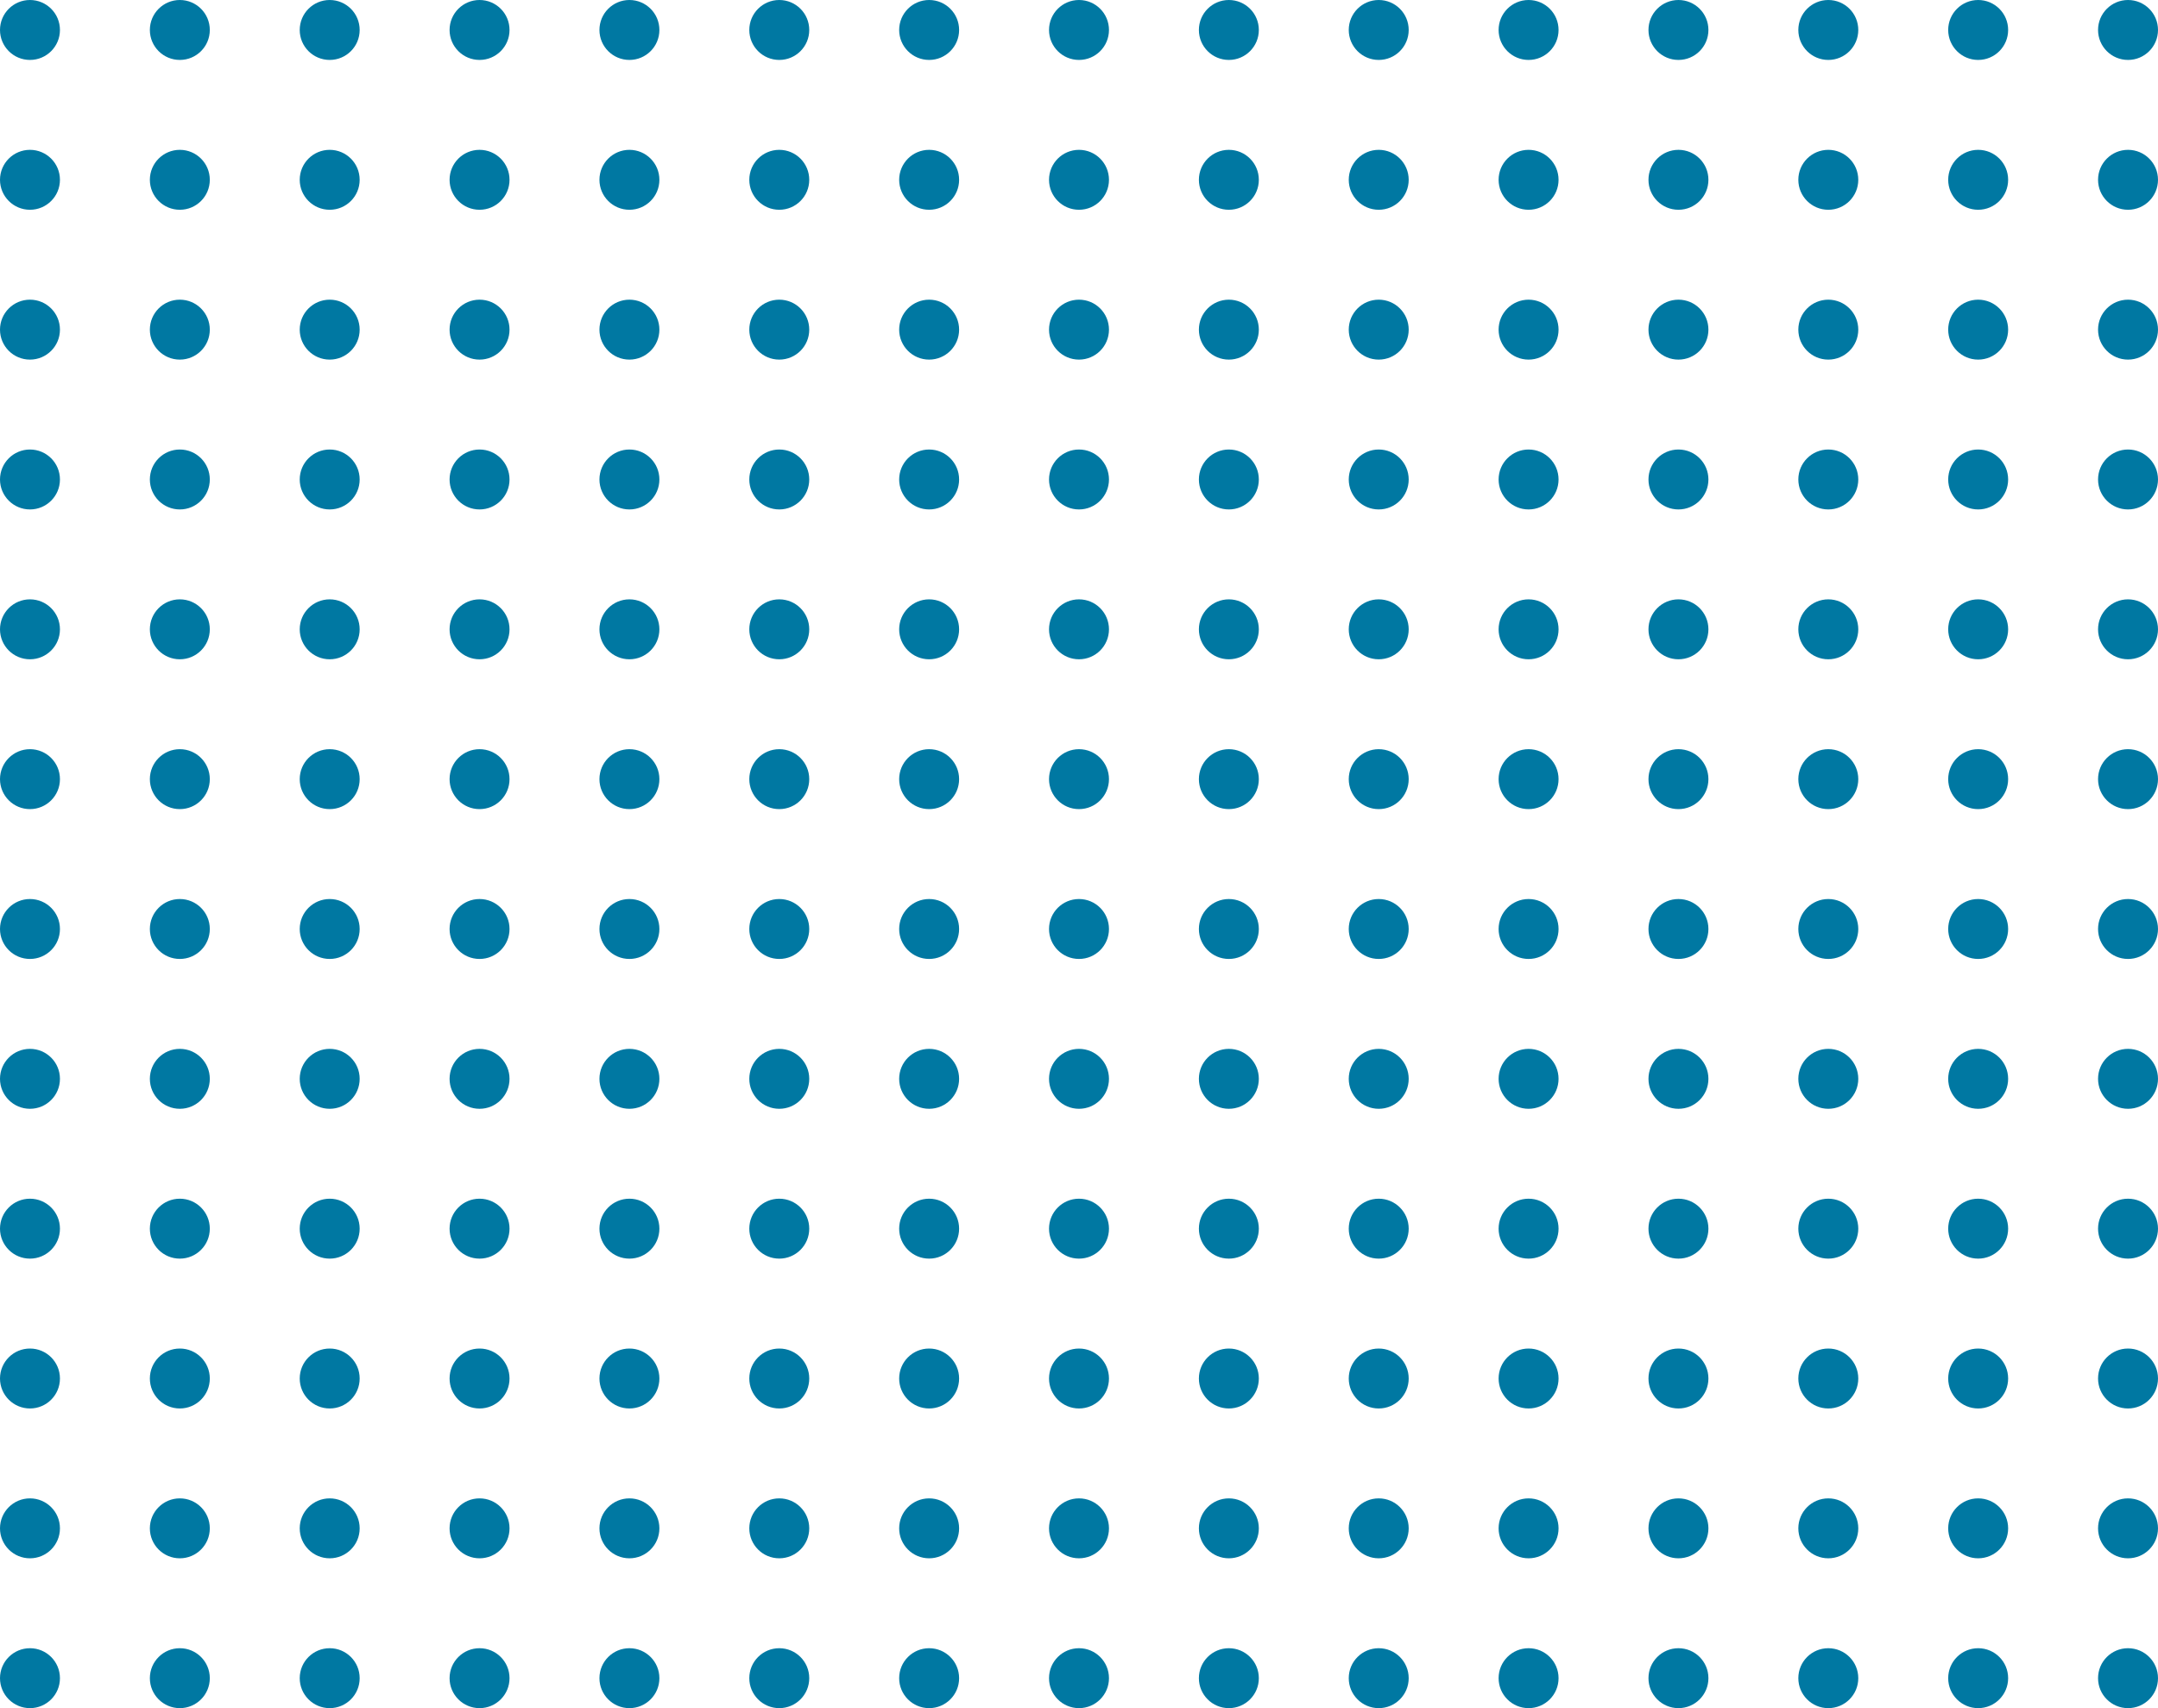 <?xml version="1.0" encoding="UTF-8"?>
<svg width="288px" height="228px" viewBox="0 0 288 228" version="1.1" xmlns="http://www.w3.org/2000/svg" xmlns:xlink="http://www.w3.org/1999/xlink">
    <title>C9C03134-59C1-4F90-9574-6EB94562DA40</title>
    <g id="UI" stroke="none" stroke-width="1" fill="none" fill-rule="evenodd">
        <g id="2.0-Portfolio" transform="translate(-1299, -373)" fill="#0078A2">
            <g id="Hero" transform="translate(0, 80)">
                <g id="Group" transform="translate(1299, 293)">
                    <path d="M284,60 C286.209,60 288,61.791 288,64 C288,66.209 286.209,68 284,68 C281.791,68 280,66.209 280,64 C280,61.791 281.791,60 284,60 Z M264,60 C266.209,60 268,61.791 268,64 C268,66.209 266.209,68 264,68 C261.791,68 260,66.209 260,64 C260,61.791 261.791,60 264,60 Z M244,60 C246.209,60 248,61.791 248,64 C248,66.209 246.209,68 244,68 C241.791,68 240,66.209 240,64 C240,61.791 241.791,60 244,60 Z M224,60 C226.209,60 228,61.791 228,64 C228,66.209 226.209,68 224,68 C221.791,68 220,66.209 220,64 C220,61.791 221.791,60 224,60 Z M204,60 C206.209,60 208,61.791 208,64 C208,66.209 206.209,68 204,68 C201.791,68 200,66.209 200,64 C200,61.791 201.791,60 204,60 Z M184,60 C186.209,60 188,61.791 188,64 C188,66.209 186.209,68 184,68 C181.791,68 180,66.209 180,64 C180,61.791 181.791,60 184,60 Z M164,60 C166.209,60 168,61.791 168,64 C168,66.209 166.209,68 164,68 C161.791,68 160,66.209 160,64 C160,61.791 161.791,60 164,60 Z M144,60 C146.209,60 148,61.791 148,64 C148,66.209 146.209,68 144,68 C141.791,68 140,66.209 140,64 C140,61.791 141.791,60 144,60 Z M124,60 C126.209,60 128,61.791 128,64 C128,66.209 126.209,68 124,68 C121.791,68 120,66.209 120,64 C120,61.791 121.791,60 124,60 Z M104,60 C106.209,60 108,61.791 108,64 C108,66.209 106.209,68 104,68 C101.791,68 100,66.209 100,64 C100,61.791 101.791,60 104,60 Z M84,60 C86.209,60 88,61.791 88,64 C88,66.209 86.209,68 84,68 C81.791,68 80,66.209 80,64 C80,61.791 81.791,60 84,60 Z M64,60 C66.209,60 68,61.791 68,64 C68,66.209 66.209,68 64,68 C61.791,68 60,66.209 60,64 C60,61.791 61.791,60 64,60 Z M44,60 C46.209,60 48,61.791 48,64 C48,66.209 46.209,68 44,68 C41.791,68 40,66.209 40,64 C40,61.791 41.791,60 44,60 Z M24,60 C26.209,60 28,61.791 28,64 C28,66.209 26.209,68 24,68 C21.791,68 20,66.209 20,64 C20,61.791 21.791,60 24,60 Z M4,60 C6.209,60 8,61.791 8,64 C8,66.209 6.209,68 4,68 C1.791,68 0,66.209 0,64 C0,61.791 1.791,60 4,60 Z M284,40 C286.209,40 288,41.791 288,44 C288,46.209 286.209,48 284,48 C281.791,48 280,46.209 280,44 C280,41.791 281.791,40 284,40 Z M264,40 C266.209,40 268,41.791 268,44 C268,46.209 266.209,48 264,48 C261.791,48 260,46.209 260,44 C260,41.791 261.791,40 264,40 Z M244,40 C246.209,40 248,41.791 248,44 C248,46.209 246.209,48 244,48 C241.791,48 240,46.209 240,44 C240,41.791 241.791,40 244,40 Z M224,40 C226.209,40 228,41.791 228,44 C228,46.209 226.209,48 224,48 C221.791,48 220,46.209 220,44 C220,41.791 221.791,40 224,40 Z M204,40 C206.209,40 208,41.791 208,44 C208,46.209 206.209,48 204,48 C201.791,48 200,46.209 200,44 C200,41.791 201.791,40 204,40 Z M184,40 C186.209,40 188,41.791 188,44 C188,46.209 186.209,48 184,48 C181.791,48 180,46.209 180,44 C180,41.791 181.791,40 184,40 Z M164,40 C166.209,40 168,41.791 168,44 C168,46.209 166.209,48 164,48 C161.791,48 160,46.209 160,44 C160,41.791 161.791,40 164,40 Z M144,40 C146.209,40 148,41.791 148,44 C148,46.209 146.209,48 144,48 C141.791,48 140,46.209 140,44 C140,41.791 141.791,40 144,40 Z M124,40 C126.209,40 128,41.791 128,44 C128,46.209 126.209,48 124,48 C121.791,48 120,46.209 120,44 C120,41.791 121.791,40 124,40 Z M104,40 C106.209,40 108,41.791 108,44 C108,46.209 106.209,48 104,48 C101.791,48 100,46.209 100,44 C100,41.791 101.791,40 104,40 Z M84,40 C86.209,40 88,41.791 88,44 C88,46.209 86.209,48 84,48 C81.791,48 80,46.209 80,44 C80,41.791 81.791,40 84,40 Z M64,40 C66.209,40 68,41.791 68,44 C68,46.209 66.209,48 64,48 C61.791,48 60,46.209 60,44 C60,41.791 61.791,40 64,40 Z M44,40 C46.209,40 48,41.791 48,44 C48,46.209 46.209,48 44,48 C41.791,48 40,46.209 40,44 C40,41.791 41.791,40 44,40 Z M24,40 C26.209,40 28,41.791 28,44 C28,46.209 26.209,48 24,48 C21.791,48 20,46.209 20,44 C20,41.791 21.791,40 24,40 Z M4,40 C6.209,40 8,41.791 8,44 C8,46.209 6.209,48 4,48 C1.791,48 0,46.209 0,44 C0,41.791 1.791,40 4,40 Z M284,20 C286.209,20 288,21.791 288,24 C288,26.209 286.209,28 284,28 C281.791,28 280,26.209 280,24 C280,21.791 281.791,20 284,20 Z M264,20 C266.209,20 268,21.791 268,24 C268,26.209 266.209,28 264,28 C261.791,28 260,26.209 260,24 C260,21.791 261.791,20 264,20 Z M244,20 C246.209,20 248,21.791 248,24 C248,26.209 246.209,28 244,28 C241.791,28 240,26.209 240,24 C240,21.791 241.791,20 244,20 Z M224,20 C226.209,20 228,21.791 228,24 C228,26.209 226.209,28 224,28 C221.791,28 220,26.209 220,24 C220,21.791 221.791,20 224,20 Z M204,20 C206.209,20 208,21.791 208,24 C208,26.209 206.209,28 204,28 C201.791,28 200,26.209 200,24 C200,21.791 201.791,20 204,20 Z M184,20 C186.209,20 188,21.791 188,24 C188,26.209 186.209,28 184,28 C181.791,28 180,26.209 180,24 C180,21.791 181.791,20 184,20 Z M164,20 C166.209,20 168,21.791 168,24 C168,26.209 166.209,28 164,28 C161.791,28 160,26.209 160,24 C160,21.791 161.791,20 164,20 Z M144,20 C146.209,20 148,21.791 148,24 C148,26.209 146.209,28 144,28 C141.791,28 140,26.209 140,24 C140,21.791 141.791,20 144,20 Z M124,20 C126.209,20 128,21.791 128,24 C128,26.209 126.209,28 124,28 C121.791,28 120,26.209 120,24 C120,21.791 121.791,20 124,20 Z M104,20 C106.209,20 108,21.791 108,24 C108,26.209 106.209,28 104,28 C101.791,28 100,26.209 100,24 C100,21.791 101.791,20 104,20 Z M84,20 C86.209,20 88,21.791 88,24 C88,26.209 86.209,28 84,28 C81.791,28 80,26.209 80,24 C80,21.791 81.791,20 84,20 Z M64,20 C66.209,20 68,21.791 68,24 C68,26.209 66.209,28 64,28 C61.791,28 60,26.209 60,24 C60,21.791 61.791,20 64,20 Z M44,20 C46.209,20 48,21.791 48,24 C48,26.209 46.209,28 44,28 C41.791,28 40,26.209 40,24 C40,21.791 41.791,20 44,20 Z M24,20 C26.209,20 28,21.791 28,24 C28,26.209 26.209,28 24,28 C21.791,28 20,26.209 20,24 C20,21.791 21.791,20 24,20 Z M4,20 C6.209,20 8,21.791 8,24 C8,26.209 6.209,28 4,28 C1.791,28 0,26.209 0,24 C0,21.791 1.791,20 4,20 Z M144,0 C146.209,0 148,1.791 148,4 C148,6.209 146.209,8 144,8 C141.791,8 140,6.209 140,4 C140,1.791 141.791,0 144,0 Z M284,0 C286.209,0 288,1.791 288,4 C288,6.209 286.209,8 284,8 C281.791,8 280,6.209 280,4 C280,1.791 281.791,0 284,0 Z M264,0 C266.209,0 268,1.791 268,4 C268,6.209 266.209,8 264,8 C261.791,8 260,6.209 260,4 C260,1.791 261.791,0 264,0 Z M244,0 C246.209,0 248,1.791 248,4 C248,6.209 246.209,8 244,8 C241.791,8 240,6.209 240,4 C240,1.791 241.791,0 244,0 Z M224,0 C226.209,0 228,1.791 228,4 C228,6.209 226.209,8 224,8 C221.791,8 220,6.209 220,4 C220,1.791 221.791,0 224,0 Z M204,0 C206.209,0 208,1.791 208,4 C208,6.209 206.209,8 204,8 C201.791,8 200,6.209 200,4 C200,1.791 201.791,0 204,0 Z M184,0 C186.209,0 188,1.791 188,4 C188,6.209 186.209,8 184,8 C181.791,8 180,6.209 180,4 C180,1.791 181.791,0 184,0 Z M164,0 C166.209,0 168,1.791 168,4 C168,6.209 166.209,8 164,8 C161.791,8 160,6.209 160,4 C160,1.791 161.791,0 164,0 Z M4,0 C6.209,0 8,1.791 8,4 C8,6.209 6.209,8 4,8 C1.791,8 0,6.209 0,4 C0,1.791 1.791,0 4,0 Z M124,0 C126.209,0 128,1.791 128,4 C128,6.209 126.209,8 124,8 C121.791,8 120,6.209 120,4 C120,1.791 121.791,0 124,0 Z M104,0 C106.209,0 108,1.791 108,4 C108,6.209 106.209,8 104,8 C101.791,8 100,6.209 100,4 C100,1.791 101.791,0 104,0 Z M84,0 C86.209,0 88,1.791 88,4 C88,6.209 86.209,8 84,8 C81.791,8 80,6.209 80,4 C80,1.791 81.791,0 84,0 Z M64,0 C66.209,0 68,1.791 68,4 C68,6.209 66.209,8 64,8 C61.791,8 60,6.209 60,4 C60,1.791 61.791,0 64,0 Z M44,0 C46.209,0 48,1.791 48,4 C48,6.209 46.209,8 44,8 C41.791,8 40,6.209 40,4 C40,1.791 41.791,0 44,0 Z M24,0 C26.209,0 28,1.791 28,4 C28,6.209 26.209,8 24,8 C21.791,8 20,6.209 20,4 C20,1.791 21.791,0 24,0 Z" id="Dots"></path>
                    <path d="M284,140 C286.209,140 288,141.791 288,144 C288,146.209 286.209,148 284,148 C281.791,148 280,146.209 280,144 C280,141.791 281.791,140 284,140 Z M264,140 C266.209,140 268,141.791 268,144 C268,146.209 266.209,148 264,148 C261.791,148 260,146.209 260,144 C260,141.791 261.791,140 264,140 Z M244,140 C246.209,140 248,141.791 248,144 C248,146.209 246.209,148 244,148 C241.791,148 240,146.209 240,144 C240,141.791 241.791,140 244,140 Z M224,140 C226.209,140 228,141.791 228,144 C228,146.209 226.209,148 224,148 C221.791,148 220,146.209 220,144 C220,141.791 221.791,140 224,140 Z M204,140 C206.209,140 208,141.791 208,144 C208,146.209 206.209,148 204,148 C201.791,148 200,146.209 200,144 C200,141.791 201.791,140 204,140 Z M184,140 C186.209,140 188,141.791 188,144 C188,146.209 186.209,148 184,148 C181.791,148 180,146.209 180,144 C180,141.791 181.791,140 184,140 Z M164,140 C166.209,140 168,141.791 168,144 C168,146.209 166.209,148 164,148 C161.791,148 160,146.209 160,144 C160,141.791 161.791,140 164,140 Z M144,140 C146.209,140 148,141.791 148,144 C148,146.209 146.209,148 144,148 C141.791,148 140,146.209 140,144 C140,141.791 141.791,140 144,140 Z M124,140 C126.209,140 128,141.791 128,144 C128,146.209 126.209,148 124,148 C121.791,148 120,146.209 120,144 C120,141.791 121.791,140 124,140 Z M104,140 C106.209,140 108,141.791 108,144 C108,146.209 106.209,148 104,148 C101.791,148 100,146.209 100,144 C100,141.791 101.791,140 104,140 Z M84,140 C86.209,140 88,141.791 88,144 C88,146.209 86.209,148 84,148 C81.791,148 80,146.209 80,144 C80,141.791 81.791,140 84,140 Z M64,140 C66.209,140 68,141.791 68,144 C68,146.209 66.209,148 64,148 C61.791,148 60,146.209 60,144 C60,141.791 61.791,140 64,140 Z M44,140 C46.209,140 48,141.791 48,144 C48,146.209 46.209,148 44,148 C41.791,148 40,146.209 40,144 C40,141.791 41.791,140 44,140 Z M24,140 C26.209,140 28,141.791 28,144 C28,146.209 26.209,148 24,148 C21.791,148 20,146.209 20,144 C20,141.791 21.791,140 24,140 Z M4,140 C6.209,140 8,141.791 8,144 C8,146.209 6.209,148 4,148 C1.791,148 0,146.209 0,144 C0,141.791 1.791,140 4,140 Z M284,120 C286.209,120 288,121.791 288,124 C288,126.209 286.209,128 284,128 C281.791,128 280,126.209 280,124 C280,121.791 281.791,120 284,120 Z M264,120 C266.209,120 268,121.791 268,124 C268,126.209 266.209,128 264,128 C261.791,128 260,126.209 260,124 C260,121.791 261.791,120 264,120 Z M244,120 C246.209,120 248,121.791 248,124 C248,126.209 246.209,128 244,128 C241.791,128 240,126.209 240,124 C240,121.791 241.791,120 244,120 Z M224,120 C226.209,120 228,121.791 228,124 C228,126.209 226.209,128 224,128 C221.791,128 220,126.209 220,124 C220,121.791 221.791,120 224,120 Z M204,120 C206.209,120 208,121.791 208,124 C208,126.209 206.209,128 204,128 C201.791,128 200,126.209 200,124 C200,121.791 201.791,120 204,120 Z M184,120 C186.209,120 188,121.791 188,124 C188,126.209 186.209,128 184,128 C181.791,128 180,126.209 180,124 C180,121.791 181.791,120 184,120 Z M164,120 C166.209,120 168,121.791 168,124 C168,126.209 166.209,128 164,128 C161.791,128 160,126.209 160,124 C160,121.791 161.791,120 164,120 Z M144,120 C146.209,120 148,121.791 148,124 C148,126.209 146.209,128 144,128 C141.791,128 140,126.209 140,124 C140,121.791 141.791,120 144,120 Z M124,120 C126.209,120 128,121.791 128,124 C128,126.209 126.209,128 124,128 C121.791,128 120,126.209 120,124 C120,121.791 121.791,120 124,120 Z M104,120 C106.209,120 108,121.791 108,124 C108,126.209 106.209,128 104,128 C101.791,128 100,126.209 100,124 C100,121.791 101.791,120 104,120 Z M84,120 C86.209,120 88,121.791 88,124 C88,126.209 86.209,128 84,128 C81.791,128 80,126.209 80,124 C80,121.791 81.791,120 84,120 Z M64,120 C66.209,120 68,121.791 68,124 C68,126.209 66.209,128 64,128 C61.791,128 60,126.209 60,124 C60,121.791 61.791,120 64,120 Z M44,120 C46.209,120 48,121.791 48,124 C48,126.209 46.209,128 44,128 C41.791,128 40,126.209 40,124 C40,121.791 41.791,120 44,120 Z M24,120 C26.209,120 28,121.791 28,124 C28,126.209 26.209,128 24,128 C21.791,128 20,126.209 20,124 C20,121.791 21.791,120 24,120 Z M4,120 C6.209,120 8,121.791 8,124 C8,126.209 6.209,128 4,128 C1.791,128 0,126.209 0,124 C0,121.791 1.791,120 4,120 Z M284,100 C286.209,100 288,101.791 288,104 C288,106.209 286.209,108 284,108 C281.791,108 280,106.209 280,104 C280,101.791 281.791,100 284,100 Z M264,100 C266.209,100 268,101.791 268,104 C268,106.209 266.209,108 264,108 C261.791,108 260,106.209 260,104 C260,101.791 261.791,100 264,100 Z M244,100 C246.209,100 248,101.791 248,104 C248,106.209 246.209,108 244,108 C241.791,108 240,106.209 240,104 C240,101.791 241.791,100 244,100 Z M224,100 C226.209,100 228,101.791 228,104 C228,106.209 226.209,108 224,108 C221.791,108 220,106.209 220,104 C220,101.791 221.791,100 224,100 Z M204,100 C206.209,100 208,101.791 208,104 C208,106.209 206.209,108 204,108 C201.791,108 200,106.209 200,104 C200,101.791 201.791,100 204,100 Z M184,100 C186.209,100 188,101.791 188,104 C188,106.209 186.209,108 184,108 C181.791,108 180,106.209 180,104 C180,101.791 181.791,100 184,100 Z M164,100 C166.209,100 168,101.791 168,104 C168,106.209 166.209,108 164,108 C161.791,108 160,106.209 160,104 C160,101.791 161.791,100 164,100 Z M144,100 C146.209,100 148,101.791 148,104 C148,106.209 146.209,108 144,108 C141.791,108 140,106.209 140,104 C140,101.791 141.791,100 144,100 Z M124,100 C126.209,100 128,101.791 128,104 C128,106.209 126.209,108 124,108 C121.791,108 120,106.209 120,104 C120,101.791 121.791,100 124,100 Z M104,100 C106.209,100 108,101.791 108,104 C108,106.209 106.209,108 104,108 C101.791,108 100,106.209 100,104 C100,101.791 101.791,100 104,100 Z M84,100 C86.209,100 88,101.791 88,104 C88,106.209 86.209,108 84,108 C81.791,108 80,106.209 80,104 C80,101.791 81.791,100 84,100 Z M64,100 C66.209,100 68,101.791 68,104 C68,106.209 66.209,108 64,108 C61.791,108 60,106.209 60,104 C60,101.791 61.791,100 64,100 Z M44,100 C46.209,100 48,101.791 48,104 C48,106.209 46.209,108 44,108 C41.791,108 40,106.209 40,104 C40,101.791 41.791,100 44,100 Z M24,100 C26.209,100 28,101.791 28,104 C28,106.209 26.209,108 24,108 C21.791,108 20,106.209 20,104 C20,101.791 21.791,100 24,100 Z M4,100 C6.209,100 8,101.791 8,104 C8,106.209 6.209,108 4,108 C1.791,108 0,106.209 0,104 C0,101.791 1.791,100 4,100 Z M144,80 C146.209,80 148,81.791 148,84 C148,86.209 146.209,88 144,88 C141.791,88 140,86.209 140,84 C140,81.791 141.791,80 144,80 Z M284,80 C286.209,80 288,81.791 288,84 C288,86.209 286.209,88 284,88 C281.791,88 280,86.209 280,84 C280,81.791 281.791,80 284,80 Z M264,80 C266.209,80 268,81.791 268,84 C268,86.209 266.209,88 264,88 C261.791,88 260,86.209 260,84 C260,81.791 261.791,80 264,80 Z M244,80 C246.209,80 248,81.791 248,84 C248,86.209 246.209,88 244,88 C241.791,88 240,86.209 240,84 C240,81.791 241.791,80 244,80 Z M224,80 C226.209,80 228,81.791 228,84 C228,86.209 226.209,88 224,88 C221.791,88 220,86.209 220,84 C220,81.791 221.791,80 224,80 Z M204,80 C206.209,80 208,81.791 208,84 C208,86.209 206.209,88 204,88 C201.791,88 200,86.209 200,84 C200,81.791 201.791,80 204,80 Z M184,80 C186.209,80 188,81.791 188,84 C188,86.209 186.209,88 184,88 C181.791,88 180,86.209 180,84 C180,81.791 181.791,80 184,80 Z M164,80 C166.209,80 168,81.791 168,84 C168,86.209 166.209,88 164,88 C161.791,88 160,86.209 160,84 C160,81.791 161.791,80 164,80 Z M4,80 C6.209,80 8,81.791 8,84 C8,86.209 6.209,88 4,88 C1.791,88 0,86.209 0,84 C0,81.791 1.791,80 4,80 Z M124,80 C126.209,80 128,81.791 128,84 C128,86.209 126.209,88 124,88 C121.791,88 120,86.209 120,84 C120,81.791 121.791,80 124,80 Z M104,80 C106.209,80 108,81.791 108,84 C108,86.209 106.209,88 104,88 C101.791,88 100,86.209 100,84 C100,81.791 101.791,80 104,80 Z M84,80 C86.209,80 88,81.791 88,84 C88,86.209 86.209,88 84,88 C81.791,88 80,86.209 80,84 C80,81.791 81.791,80 84,80 Z M64,80 C66.209,80 68,81.791 68,84 C68,86.209 66.209,88 64,88 C61.791,88 60,86.209 60,84 C60,81.791 61.791,80 64,80 Z M44,80 C46.209,80 48,81.791 48,84 C48,86.209 46.209,88 44,88 C41.791,88 40,86.209 40,84 C40,81.791 41.791,80 44,80 Z M24,80 C26.209,80 28,81.791 28,84 C28,86.209 26.209,88 24,88 C21.791,88 20,86.209 20,84 C20,81.791 21.791,80 24,80 Z" id="Dots-Copy"></path>
                    <path d="M284,220 C286.209,220 288,221.791 288,224 C288,226.209 286.209,228 284,228 C281.791,228 280,226.209 280,224 C280,221.791 281.791,220 284,220 Z M264,220 C266.209,220 268,221.791 268,224 C268,226.209 266.209,228 264,228 C261.791,228 260,226.209 260,224 C260,221.791 261.791,220 264,220 Z M244,220 C246.209,220 248,221.791 248,224 C248,226.209 246.209,228 244,228 C241.791,228 240,226.209 240,224 C240,221.791 241.791,220 244,220 Z M224,220 C226.209,220 228,221.791 228,224 C228,226.209 226.209,228 224,228 C221.791,228 220,226.209 220,224 C220,221.791 221.791,220 224,220 Z M204,220 C206.209,220 208,221.791 208,224 C208,226.209 206.209,228 204,228 C201.791,228 200,226.209 200,224 C200,221.791 201.791,220 204,220 Z M184,220 C186.209,220 188,221.791 188,224 C188,226.209 186.209,228 184,228 C181.791,228 180,226.209 180,224 C180,221.791 181.791,220 184,220 Z M164,220 C166.209,220 168,221.791 168,224 C168,226.209 166.209,228 164,228 C161.791,228 160,226.209 160,224 C160,221.791 161.791,220 164,220 Z M144,220 C146.209,220 148,221.791 148,224 C148,226.209 146.209,228 144,228 C141.791,228 140,226.209 140,224 C140,221.791 141.791,220 144,220 Z M124,220 C126.209,220 128,221.791 128,224 C128,226.209 126.209,228 124,228 C121.791,228 120,226.209 120,224 C120,221.791 121.791,220 124,220 Z M104,220 C106.209,220 108,221.791 108,224 C108,226.209 106.209,228 104,228 C101.791,228 100,226.209 100,224 C100,221.791 101.791,220 104,220 Z M84,220 C86.209,220 88,221.791 88,224 C88,226.209 86.209,228 84,228 C81.791,228 80,226.209 80,224 C80,221.791 81.791,220 84,220 Z M64,220 C66.209,220 68,221.791 68,224 C68,226.209 66.209,228 64,228 C61.791,228 60,226.209 60,224 C60,221.791 61.791,220 64,220 Z M44,220 C46.209,220 48,221.791 48,224 C48,226.209 46.209,228 44,228 C41.791,228 40,226.209 40,224 C40,221.791 41.791,220 44,220 Z M24,220 C26.209,220 28,221.791 28,224 C28,226.209 26.209,228 24,228 C21.791,228 20,226.209 20,224 C20,221.791 21.791,220 24,220 Z M4,220 C6.209,220 8,221.791 8,224 C8,226.209 6.209,228 4,228 C1.791,228 0,226.209 0,224 C0,221.791 1.791,220 4,220 Z M284,200 C286.209,200 288,201.791 288,204 C288,206.209 286.209,208 284,208 C281.791,208 280,206.209 280,204 C280,201.791 281.791,200 284,200 Z M264,200 C266.209,200 268,201.791 268,204 C268,206.209 266.209,208 264,208 C261.791,208 260,206.209 260,204 C260,201.791 261.791,200 264,200 Z M244,200 C246.209,200 248,201.791 248,204 C248,206.209 246.209,208 244,208 C241.791,208 240,206.209 240,204 C240,201.791 241.791,200 244,200 Z M224,200 C226.209,200 228,201.791 228,204 C228,206.209 226.209,208 224,208 C221.791,208 220,206.209 220,204 C220,201.791 221.791,200 224,200 Z M204,200 C206.209,200 208,201.791 208,204 C208,206.209 206.209,208 204,208 C201.791,208 200,206.209 200,204 C200,201.791 201.791,200 204,200 Z M184,200 C186.209,200 188,201.791 188,204 C188,206.209 186.209,208 184,208 C181.791,208 180,206.209 180,204 C180,201.791 181.791,200 184,200 Z M164,200 C166.209,200 168,201.791 168,204 C168,206.209 166.209,208 164,208 C161.791,208 160,206.209 160,204 C160,201.791 161.791,200 164,200 Z M144,200 C146.209,200 148,201.791 148,204 C148,206.209 146.209,208 144,208 C141.791,208 140,206.209 140,204 C140,201.791 141.791,200 144,200 Z M124,200 C126.209,200 128,201.791 128,204 C128,206.209 126.209,208 124,208 C121.791,208 120,206.209 120,204 C120,201.791 121.791,200 124,200 Z M104,200 C106.209,200 108,201.791 108,204 C108,206.209 106.209,208 104,208 C101.791,208 100,206.209 100,204 C100,201.791 101.791,200 104,200 Z M84,200 C86.209,200 88,201.791 88,204 C88,206.209 86.209,208 84,208 C81.791,208 80,206.209 80,204 C80,201.791 81.791,200 84,200 Z M64,200 C66.209,200 68,201.791 68,204 C68,206.209 66.209,208 64,208 C61.791,208 60,206.209 60,204 C60,201.791 61.791,200 64,200 Z M44,200 C46.209,200 48,201.791 48,204 C48,206.209 46.209,208 44,208 C41.791,208 40,206.209 40,204 C40,201.791 41.791,200 44,200 Z M24,200 C26.209,200 28,201.791 28,204 C28,206.209 26.209,208 24,208 C21.791,208 20,206.209 20,204 C20,201.791 21.791,200 24,200 Z M4,200 C6.209,200 8,201.791 8,204 C8,206.209 6.209,208 4,208 C1.791,208 0,206.209 0,204 C0,201.791 1.791,200 4,200 Z M284,180 C286.209,180 288,181.791 288,184 C288,186.209 286.209,188 284,188 C281.791,188 280,186.209 280,184 C280,181.791 281.791,180 284,180 Z M264,180 C266.209,180 268,181.791 268,184 C268,186.209 266.209,188 264,188 C261.791,188 260,186.209 260,184 C260,181.791 261.791,180 264,180 Z M244,180 C246.209,180 248,181.791 248,184 C248,186.209 246.209,188 244,188 C241.791,188 240,186.209 240,184 C240,181.791 241.791,180 244,180 Z M224,180 C226.209,180 228,181.791 228,184 C228,186.209 226.209,188 224,188 C221.791,188 220,186.209 220,184 C220,181.791 221.791,180 224,180 Z M204,180 C206.209,180 208,181.791 208,184 C208,186.209 206.209,188 204,188 C201.791,188 200,186.209 200,184 C200,181.791 201.791,180 204,180 Z M184,180 C186.209,180 188,181.791 188,184 C188,186.209 186.209,188 184,188 C181.791,188 180,186.209 180,184 C180,181.791 181.791,180 184,180 Z M164,180 C166.209,180 168,181.791 168,184 C168,186.209 166.209,188 164,188 C161.791,188 160,186.209 160,184 C160,181.791 161.791,180 164,180 Z M144,180 C146.209,180 148,181.791 148,184 C148,186.209 146.209,188 144,188 C141.791,188 140,186.209 140,184 C140,181.791 141.791,180 144,180 Z M124,180 C126.209,180 128,181.791 128,184 C128,186.209 126.209,188 124,188 C121.791,188 120,186.209 120,184 C120,181.791 121.791,180 124,180 Z M104,180 C106.209,180 108,181.791 108,184 C108,186.209 106.209,188 104,188 C101.791,188 100,186.209 100,184 C100,181.791 101.791,180 104,180 Z M84,180 C86.209,180 88,181.791 88,184 C88,186.209 86.209,188 84,188 C81.791,188 80,186.209 80,184 C80,181.791 81.791,180 84,180 Z M64,180 C66.209,180 68,181.791 68,184 C68,186.209 66.209,188 64,188 C61.791,188 60,186.209 60,184 C60,181.791 61.791,180 64,180 Z M44,180 C46.209,180 48,181.791 48,184 C48,186.209 46.209,188 44,188 C41.791,188 40,186.209 40,184 C40,181.791 41.791,180 44,180 Z M24,180 C26.209,180 28,181.791 28,184 C28,186.209 26.209,188 24,188 C21.791,188 20,186.209 20,184 C20,181.791 21.791,180 24,180 Z M4,180 C6.209,180 8,181.791 8,184 C8,186.209 6.209,188 4,188 C1.791,188 0,186.209 0,184 C0,181.791 1.791,180 4,180 Z M144,160 C146.209,160 148,161.791 148,164 C148,166.209 146.209,168 144,168 C141.791,168 140,166.209 140,164 C140,161.791 141.791,160 144,160 Z M284,160 C286.209,160 288,161.791 288,164 C288,166.209 286.209,168 284,168 C281.791,168 280,166.209 280,164 C280,161.791 281.791,160 284,160 Z M264,160 C266.209,160 268,161.791 268,164 C268,166.209 266.209,168 264,168 C261.791,168 260,166.209 260,164 C260,161.791 261.791,160 264,160 Z M244,160 C246.209,160 248,161.791 248,164 C248,166.209 246.209,168 244,168 C241.791,168 240,166.209 240,164 C240,161.791 241.791,160 244,160 Z M224,160 C226.209,160 228,161.791 228,164 C228,166.209 226.209,168 224,168 C221.791,168 220,166.209 220,164 C220,161.791 221.791,160 224,160 Z M204,160 C206.209,160 208,161.791 208,164 C208,166.209 206.209,168 204,168 C201.791,168 200,166.209 200,164 C200,161.791 201.791,160 204,160 Z M184,160 C186.209,160 188,161.791 188,164 C188,166.209 186.209,168 184,168 C181.791,168 180,166.209 180,164 C180,161.791 181.791,160 184,160 Z M164,160 C166.209,160 168,161.791 168,164 C168,166.209 166.209,168 164,168 C161.791,168 160,166.209 160,164 C160,161.791 161.791,160 164,160 Z M4,160 C6.209,160 8,161.791 8,164 C8,166.209 6.209,168 4,168 C1.791,168 0,166.209 0,164 C0,161.791 1.791,160 4,160 Z M124,160 C126.209,160 128,161.791 128,164 C128,166.209 126.209,168 124,168 C121.791,168 120,166.209 120,164 C120,161.791 121.791,160 124,160 Z M104,160 C106.209,160 108,161.791 108,164 C108,166.209 106.209,168 104,168 C101.791,168 100,166.209 100,164 C100,161.791 101.791,160 104,160 Z M84,160 C86.209,160 88,161.791 88,164 C88,166.209 86.209,168 84,168 C81.791,168 80,166.209 80,164 C80,161.791 81.791,160 84,160 Z M64,160 C66.209,160 68,161.791 68,164 C68,166.209 66.209,168 64,168 C61.791,168 60,166.209 60,164 C60,161.791 61.791,160 64,160 Z M44,160 C46.209,160 48,161.791 48,164 C48,166.209 46.209,168 44,168 C41.791,168 40,166.209 40,164 C40,161.791 41.791,160 44,160 Z M24,160 C26.209,160 28,161.791 28,164 C28,166.209 26.209,168 24,168 C21.791,168 20,166.209 20,164 C20,161.791 21.791,160 24,160 Z" id="Dots-Copy-2"></path>
                </g>
            </g>
        </g>
    </g>
</svg>